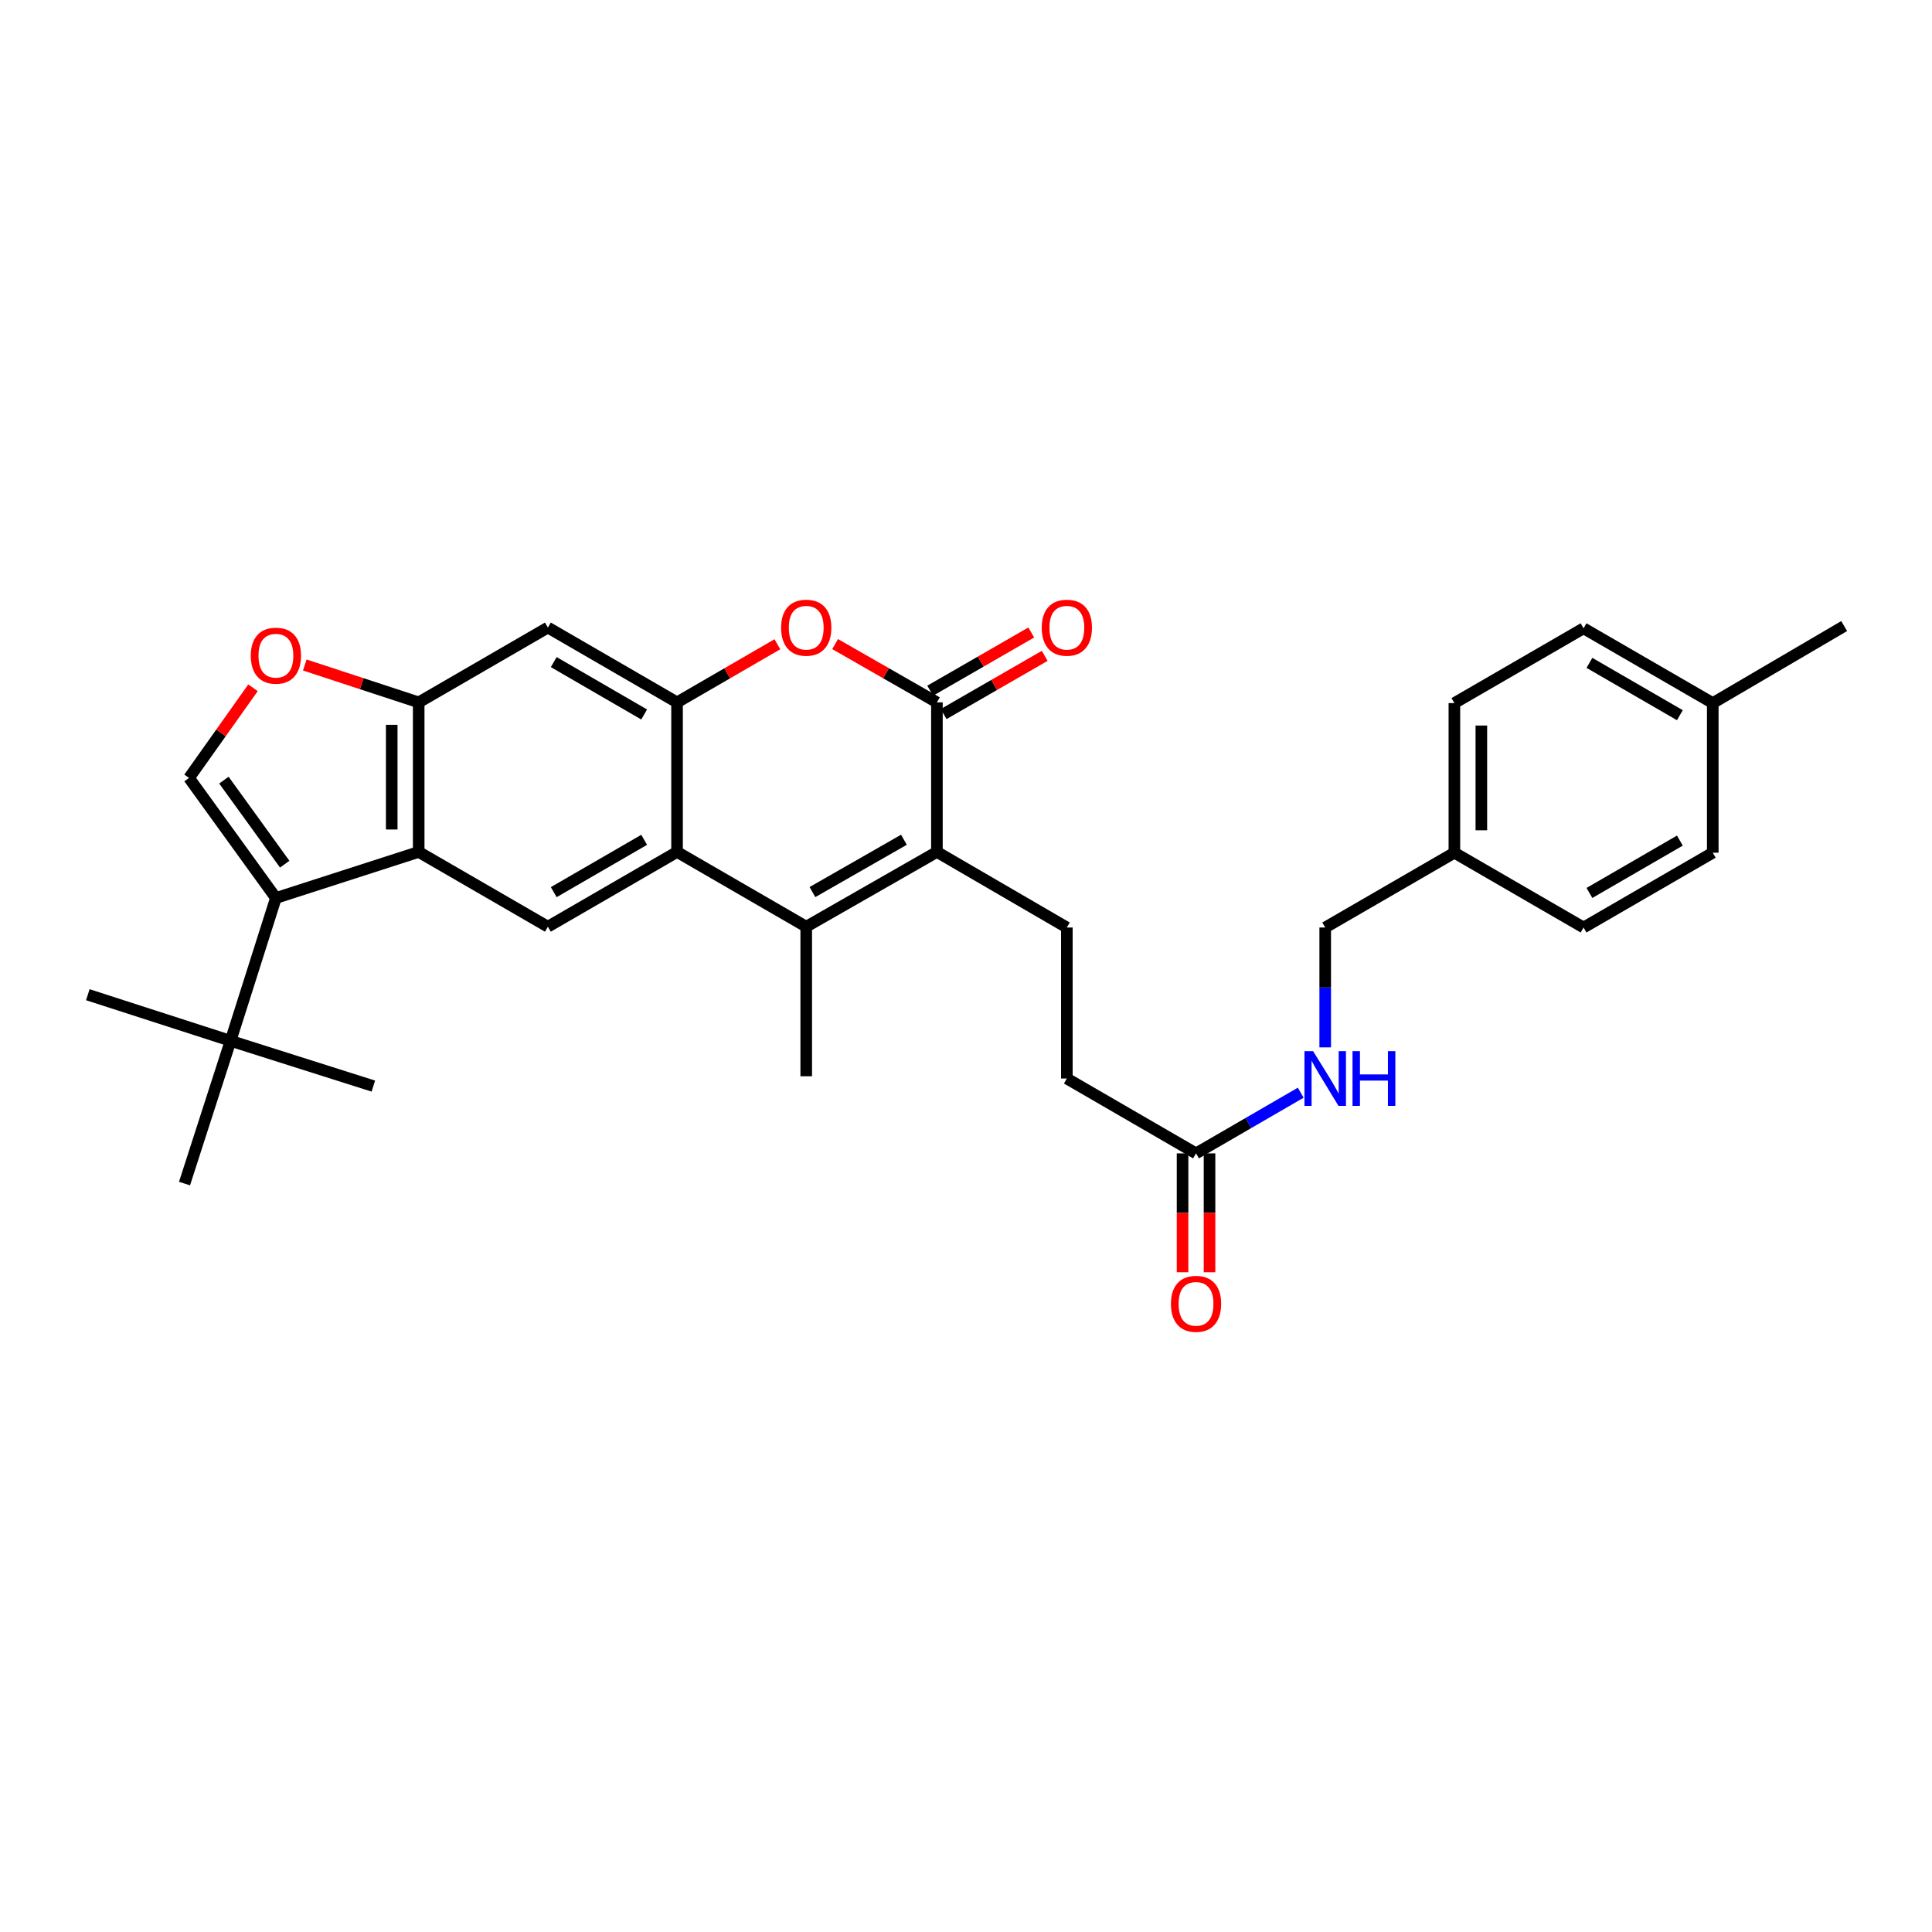 <?xml version='1.0' encoding='iso-8859-1'?>
<svg version='1.1' baseProfile='full'
              xmlns='http://www.w3.org/2000/svg'
                      xmlns:rdkit='http://www.rdkit.org/xml'
                      xmlns:xlink='http://www.w3.org/1999/xlink'
                  xml:space='preserve'
width='1000px' height='1000px' viewBox='0 0 1000 1000'>
<!-- END OF HEADER -->
<rect style='opacity:1.0;fill:#FFFFFF;stroke:none' width='1000' height='1000' x='0' y='0'> </rect>
<path class='bond-0' d='M 484.944,440.96 L 417.301,479.654' style='fill:none;fill-rule:evenodd;stroke:#000000;stroke-width:6px;stroke-linecap:butt;stroke-linejoin:miter;stroke-opacity:1' />
<path class='bond-0' d='M 467.869,434.651 L 420.518,461.737' style='fill:none;fill-rule:evenodd;stroke:#000000;stroke-width:6px;stroke-linecap:butt;stroke-linejoin:miter;stroke-opacity:1' />
<path class='bond-1' d='M 484.944,440.96 L 484.944,363.549' style='fill:none;fill-rule:evenodd;stroke:#000000;stroke-width:6px;stroke-linecap:butt;stroke-linejoin:miter;stroke-opacity:1' />
<path class='bond-12' d='M 484.944,440.96 L 552.199,480.073' style='fill:none;fill-rule:evenodd;stroke:#000000;stroke-width:6px;stroke-linecap:butt;stroke-linejoin:miter;stroke-opacity:1' />
<path class='bond-2' d='M 417.301,479.654 L 350.441,440.96' style='fill:none;fill-rule:evenodd;stroke:#000000;stroke-width:6px;stroke-linecap:butt;stroke-linejoin:miter;stroke-opacity:1' />
<path class='bond-20' d='M 417.301,479.654 L 417.301,557.074' style='fill:none;fill-rule:evenodd;stroke:#000000;stroke-width:6px;stroke-linecap:butt;stroke-linejoin:miter;stroke-opacity:1' />
<path class='bond-6' d='M 484.944,363.549 L 458.597,348.462' style='fill:none;fill-rule:evenodd;stroke:#000000;stroke-width:6px;stroke-linecap:butt;stroke-linejoin:miter;stroke-opacity:1' />
<path class='bond-6' d='M 458.597,348.462 L 432.25,333.376' style='fill:none;fill-rule:evenodd;stroke:#FF0000;stroke-width:6px;stroke-linecap:butt;stroke-linejoin:miter;stroke-opacity:1' />
<path class='bond-15' d='M 488.426,369.595 L 514.584,354.531' style='fill:none;fill-rule:evenodd;stroke:#000000;stroke-width:6px;stroke-linecap:butt;stroke-linejoin:miter;stroke-opacity:1' />
<path class='bond-15' d='M 514.584,354.531 L 540.741,339.467' style='fill:none;fill-rule:evenodd;stroke:#FF0000;stroke-width:6px;stroke-linecap:butt;stroke-linejoin:miter;stroke-opacity:1' />
<path class='bond-15' d='M 481.462,357.502 L 507.619,342.438' style='fill:none;fill-rule:evenodd;stroke:#000000;stroke-width:6px;stroke-linecap:butt;stroke-linejoin:miter;stroke-opacity:1' />
<path class='bond-15' d='M 507.619,342.438 L 533.777,327.374' style='fill:none;fill-rule:evenodd;stroke:#FF0000;stroke-width:6px;stroke-linecap:butt;stroke-linejoin:miter;stroke-opacity:1' />
<path class='bond-9' d='M 350.441,440.96 L 283.581,479.654' style='fill:none;fill-rule:evenodd;stroke:#000000;stroke-width:6px;stroke-linecap:butt;stroke-linejoin:miter;stroke-opacity:1' />
<path class='bond-9' d='M 333.422,434.686 L 286.62,461.772' style='fill:none;fill-rule:evenodd;stroke:#000000;stroke-width:6px;stroke-linecap:butt;stroke-linejoin:miter;stroke-opacity:1' />
<path class='bond-31' d='M 350.441,440.96 L 350.441,363.549' style='fill:none;fill-rule:evenodd;stroke:#000000;stroke-width:6px;stroke-linecap:butt;stroke-linejoin:miter;stroke-opacity:1' />
<path class='bond-3' d='M 142.806,464.8 L 216.713,440.96' style='fill:none;fill-rule:evenodd;stroke:#000000;stroke-width:6px;stroke-linecap:butt;stroke-linejoin:miter;stroke-opacity:1' />
<path class='bond-7' d='M 142.806,464.8 L 97.84,402.654' style='fill:none;fill-rule:evenodd;stroke:#000000;stroke-width:6px;stroke-linecap:butt;stroke-linejoin:miter;stroke-opacity:1' />
<path class='bond-7' d='M 147.367,447.298 L 115.891,403.795' style='fill:none;fill-rule:evenodd;stroke:#000000;stroke-width:6px;stroke-linecap:butt;stroke-linejoin:miter;stroke-opacity:1' />
<path class='bond-13' d='M 142.806,464.8 L 119.346,538.723' style='fill:none;fill-rule:evenodd;stroke:#000000;stroke-width:6px;stroke-linecap:butt;stroke-linejoin:miter;stroke-opacity:1' />
<path class='bond-4' d='M 350.441,363.549 L 376.405,348.507' style='fill:none;fill-rule:evenodd;stroke:#000000;stroke-width:6px;stroke-linecap:butt;stroke-linejoin:miter;stroke-opacity:1' />
<path class='bond-4' d='M 376.405,348.507 L 402.369,333.466' style='fill:none;fill-rule:evenodd;stroke:#FF0000;stroke-width:6px;stroke-linecap:butt;stroke-linejoin:miter;stroke-opacity:1' />
<path class='bond-11' d='M 350.441,363.549 L 283.581,324.816' style='fill:none;fill-rule:evenodd;stroke:#000000;stroke-width:6px;stroke-linecap:butt;stroke-linejoin:miter;stroke-opacity:1' />
<path class='bond-11' d='M 333.417,369.814 L 286.615,342.701' style='fill:none;fill-rule:evenodd;stroke:#000000;stroke-width:6px;stroke-linecap:butt;stroke-linejoin:miter;stroke-opacity:1' />
<path class='bond-5' d='M 216.713,440.96 L 283.581,479.654' style='fill:none;fill-rule:evenodd;stroke:#000000;stroke-width:6px;stroke-linecap:butt;stroke-linejoin:miter;stroke-opacity:1' />
<path class='bond-32' d='M 216.713,440.96 L 216.713,363.549' style='fill:none;fill-rule:evenodd;stroke:#000000;stroke-width:6px;stroke-linecap:butt;stroke-linejoin:miter;stroke-opacity:1' />
<path class='bond-32' d='M 202.758,429.349 L 202.758,375.161' style='fill:none;fill-rule:evenodd;stroke:#000000;stroke-width:6px;stroke-linecap:butt;stroke-linejoin:miter;stroke-opacity:1' />
<path class='bond-33' d='M 97.84,402.654 L 114.396,379.327' style='fill:none;fill-rule:evenodd;stroke:#000000;stroke-width:6px;stroke-linecap:butt;stroke-linejoin:miter;stroke-opacity:1' />
<path class='bond-33' d='M 114.396,379.327 L 130.952,356' style='fill:none;fill-rule:evenodd;stroke:#FF0000;stroke-width:6px;stroke-linecap:butt;stroke-linejoin:miter;stroke-opacity:1' />
<path class='bond-8' d='M 216.713,363.549 L 283.581,324.816' style='fill:none;fill-rule:evenodd;stroke:#000000;stroke-width:6px;stroke-linecap:butt;stroke-linejoin:miter;stroke-opacity:1' />
<path class='bond-10' d='M 216.713,363.549 L 187.232,353.875' style='fill:none;fill-rule:evenodd;stroke:#000000;stroke-width:6px;stroke-linecap:butt;stroke-linejoin:miter;stroke-opacity:1' />
<path class='bond-10' d='M 187.232,353.875 L 157.751,344.202' style='fill:none;fill-rule:evenodd;stroke:#FF0000;stroke-width:6px;stroke-linecap:butt;stroke-linejoin:miter;stroke-opacity:1' />
<path class='bond-18' d='M 552.199,480.073 L 552.199,558.237' style='fill:none;fill-rule:evenodd;stroke:#000000;stroke-width:6px;stroke-linecap:butt;stroke-linejoin:miter;stroke-opacity:1' />
<path class='bond-27' d='M 119.346,538.723 L 95.507,612.615' style='fill:none;fill-rule:evenodd;stroke:#000000;stroke-width:6px;stroke-linecap:butt;stroke-linejoin:miter;stroke-opacity:1' />
<path class='bond-28' d='M 119.346,538.723 L 193.238,562.159' style='fill:none;fill-rule:evenodd;stroke:#000000;stroke-width:6px;stroke-linecap:butt;stroke-linejoin:miter;stroke-opacity:1' />
<path class='bond-29' d='M 119.346,538.723 L 45.455,514.86' style='fill:none;fill-rule:evenodd;stroke:#000000;stroke-width:6px;stroke-linecap:butt;stroke-linejoin:miter;stroke-opacity:1' />
<path class='bond-14' d='M 619.067,596.985 L 552.199,558.237' style='fill:none;fill-rule:evenodd;stroke:#000000;stroke-width:6px;stroke-linecap:butt;stroke-linejoin:miter;stroke-opacity:1' />
<path class='bond-16' d='M 619.067,596.985 L 646.161,581.283' style='fill:none;fill-rule:evenodd;stroke:#000000;stroke-width:6px;stroke-linecap:butt;stroke-linejoin:miter;stroke-opacity:1' />
<path class='bond-16' d='M 646.161,581.283 L 673.255,565.581' style='fill:none;fill-rule:evenodd;stroke:#0000FF;stroke-width:6px;stroke-linecap:butt;stroke-linejoin:miter;stroke-opacity:1' />
<path class='bond-17' d='M 612.09,596.985 L 612.09,627.752' style='fill:none;fill-rule:evenodd;stroke:#000000;stroke-width:6px;stroke-linecap:butt;stroke-linejoin:miter;stroke-opacity:1' />
<path class='bond-17' d='M 612.09,627.752 L 612.09,658.519' style='fill:none;fill-rule:evenodd;stroke:#FF0000;stroke-width:6px;stroke-linecap:butt;stroke-linejoin:miter;stroke-opacity:1' />
<path class='bond-17' d='M 626.045,596.985 L 626.045,627.752' style='fill:none;fill-rule:evenodd;stroke:#000000;stroke-width:6px;stroke-linecap:butt;stroke-linejoin:miter;stroke-opacity:1' />
<path class='bond-17' d='M 626.045,627.752 L 626.045,658.519' style='fill:none;fill-rule:evenodd;stroke:#FF0000;stroke-width:6px;stroke-linecap:butt;stroke-linejoin:miter;stroke-opacity:1' />
<path class='bond-19' d='M 685.927,542.122 L 685.927,511.098' style='fill:none;fill-rule:evenodd;stroke:#0000FF;stroke-width:6px;stroke-linecap:butt;stroke-linejoin:miter;stroke-opacity:1' />
<path class='bond-19' d='M 685.927,511.098 L 685.927,480.073' style='fill:none;fill-rule:evenodd;stroke:#000000;stroke-width:6px;stroke-linecap:butt;stroke-linejoin:miter;stroke-opacity:1' />
<path class='bond-21' d='M 685.927,480.073 L 752.787,441.363' style='fill:none;fill-rule:evenodd;stroke:#000000;stroke-width:6px;stroke-linecap:butt;stroke-linejoin:miter;stroke-opacity:1' />
<path class='bond-23' d='M 752.787,441.363 L 819.647,480.073' style='fill:none;fill-rule:evenodd;stroke:#000000;stroke-width:6px;stroke-linecap:butt;stroke-linejoin:miter;stroke-opacity:1' />
<path class='bond-24' d='M 752.787,441.363 L 752.787,363.921' style='fill:none;fill-rule:evenodd;stroke:#000000;stroke-width:6px;stroke-linecap:butt;stroke-linejoin:miter;stroke-opacity:1' />
<path class='bond-24' d='M 766.742,429.747 L 766.742,375.537' style='fill:none;fill-rule:evenodd;stroke:#000000;stroke-width:6px;stroke-linecap:butt;stroke-linejoin:miter;stroke-opacity:1' />
<path class='bond-22' d='M 886.523,363.921 L 819.647,325.211' style='fill:none;fill-rule:evenodd;stroke:#000000;stroke-width:6px;stroke-linecap:butt;stroke-linejoin:miter;stroke-opacity:1' />
<path class='bond-22' d='M 869.5,370.192 L 822.688,343.095' style='fill:none;fill-rule:evenodd;stroke:#000000;stroke-width:6px;stroke-linecap:butt;stroke-linejoin:miter;stroke-opacity:1' />
<path class='bond-30' d='M 886.523,363.921 L 954.545,324.048' style='fill:none;fill-rule:evenodd;stroke:#000000;stroke-width:6px;stroke-linecap:butt;stroke-linejoin:miter;stroke-opacity:1' />
<path class='bond-34' d='M 886.523,363.921 L 886.523,441.363' style='fill:none;fill-rule:evenodd;stroke:#000000;stroke-width:6px;stroke-linecap:butt;stroke-linejoin:miter;stroke-opacity:1' />
<path class='bond-26' d='M 819.647,480.073 L 886.523,441.363' style='fill:none;fill-rule:evenodd;stroke:#000000;stroke-width:6px;stroke-linecap:butt;stroke-linejoin:miter;stroke-opacity:1' />
<path class='bond-26' d='M 822.688,462.189 L 869.5,435.092' style='fill:none;fill-rule:evenodd;stroke:#000000;stroke-width:6px;stroke-linecap:butt;stroke-linejoin:miter;stroke-opacity:1' />
<path class='bond-25' d='M 752.787,363.921 L 819.647,325.211' style='fill:none;fill-rule:evenodd;stroke:#000000;stroke-width:6px;stroke-linecap:butt;stroke-linejoin:miter;stroke-opacity:1' />
<path  class='atom-7' d='M 404.301 324.896
Q 404.301 318.096, 407.661 314.296
Q 411.021 310.496, 417.301 310.496
Q 423.581 310.496, 426.941 314.296
Q 430.301 318.096, 430.301 324.896
Q 430.301 331.776, 426.901 335.696
Q 423.501 339.576, 417.301 339.576
Q 411.061 339.576, 407.661 335.696
Q 404.301 331.816, 404.301 324.896
M 417.301 336.376
Q 421.621 336.376, 423.941 333.496
Q 426.301 330.576, 426.301 324.896
Q 426.301 319.336, 423.941 316.536
Q 421.621 313.696, 417.301 313.696
Q 412.981 313.696, 410.621 316.496
Q 408.301 319.296, 408.301 324.896
Q 408.301 330.616, 410.621 333.496
Q 412.981 336.376, 417.301 336.376
' fill='#FF0000'/>
<path  class='atom-11' d='M 129.806 339.378
Q 129.806 332.578, 133.166 328.778
Q 136.526 324.978, 142.806 324.978
Q 149.086 324.978, 152.446 328.778
Q 155.806 332.578, 155.806 339.378
Q 155.806 346.258, 152.406 350.178
Q 149.006 354.058, 142.806 354.058
Q 136.566 354.058, 133.166 350.178
Q 129.806 346.298, 129.806 339.378
M 142.806 350.858
Q 147.126 350.858, 149.446 347.978
Q 151.806 345.058, 151.806 339.378
Q 151.806 333.818, 149.446 331.018
Q 147.126 328.178, 142.806 328.178
Q 138.486 328.178, 136.126 330.978
Q 133.806 333.778, 133.806 339.378
Q 133.806 345.098, 136.126 347.978
Q 138.486 350.858, 142.806 350.858
' fill='#FF0000'/>
<path  class='atom-16' d='M 539.199 324.896
Q 539.199 318.096, 542.559 314.296
Q 545.919 310.496, 552.199 310.496
Q 558.479 310.496, 561.839 314.296
Q 565.199 318.096, 565.199 324.896
Q 565.199 331.776, 561.799 335.696
Q 558.399 339.576, 552.199 339.576
Q 545.959 339.576, 542.559 335.696
Q 539.199 331.816, 539.199 324.896
M 552.199 336.376
Q 556.519 336.376, 558.839 333.496
Q 561.199 330.576, 561.199 324.896
Q 561.199 319.336, 558.839 316.536
Q 556.519 313.696, 552.199 313.696
Q 547.879 313.696, 545.519 316.496
Q 543.199 319.296, 543.199 324.896
Q 543.199 330.616, 545.519 333.496
Q 547.879 336.376, 552.199 336.376
' fill='#FF0000'/>
<path  class='atom-17' d='M 679.667 544.077
L 688.947 559.077
Q 689.867 560.557, 691.347 563.237
Q 692.827 565.917, 692.907 566.077
L 692.907 544.077
L 696.667 544.077
L 696.667 572.397
L 692.787 572.397
L 682.827 555.997
Q 681.667 554.077, 680.427 551.877
Q 679.227 549.677, 678.867 548.997
L 678.867 572.397
L 675.187 572.397
L 675.187 544.077
L 679.667 544.077
' fill='#0000FF'/>
<path  class='atom-17' d='M 700.067 544.077
L 703.907 544.077
L 703.907 556.117
L 718.387 556.117
L 718.387 544.077
L 722.227 544.077
L 722.227 572.397
L 718.387 572.397
L 718.387 559.317
L 703.907 559.317
L 703.907 572.397
L 700.067 572.397
L 700.067 544.077
' fill='#0000FF'/>
<path  class='atom-18' d='M 606.067 674.864
Q 606.067 668.064, 609.427 664.264
Q 612.787 660.464, 619.067 660.464
Q 625.347 660.464, 628.707 664.264
Q 632.067 668.064, 632.067 674.864
Q 632.067 681.744, 628.667 685.664
Q 625.267 689.544, 619.067 689.544
Q 612.827 689.544, 609.427 685.664
Q 606.067 681.784, 606.067 674.864
M 619.067 686.344
Q 623.387 686.344, 625.707 683.464
Q 628.067 680.544, 628.067 674.864
Q 628.067 669.304, 625.707 666.504
Q 623.387 663.664, 619.067 663.664
Q 614.747 663.664, 612.387 666.464
Q 610.067 669.264, 610.067 674.864
Q 610.067 680.584, 612.387 683.464
Q 614.747 686.344, 619.067 686.344
' fill='#FF0000'/>
</svg>
